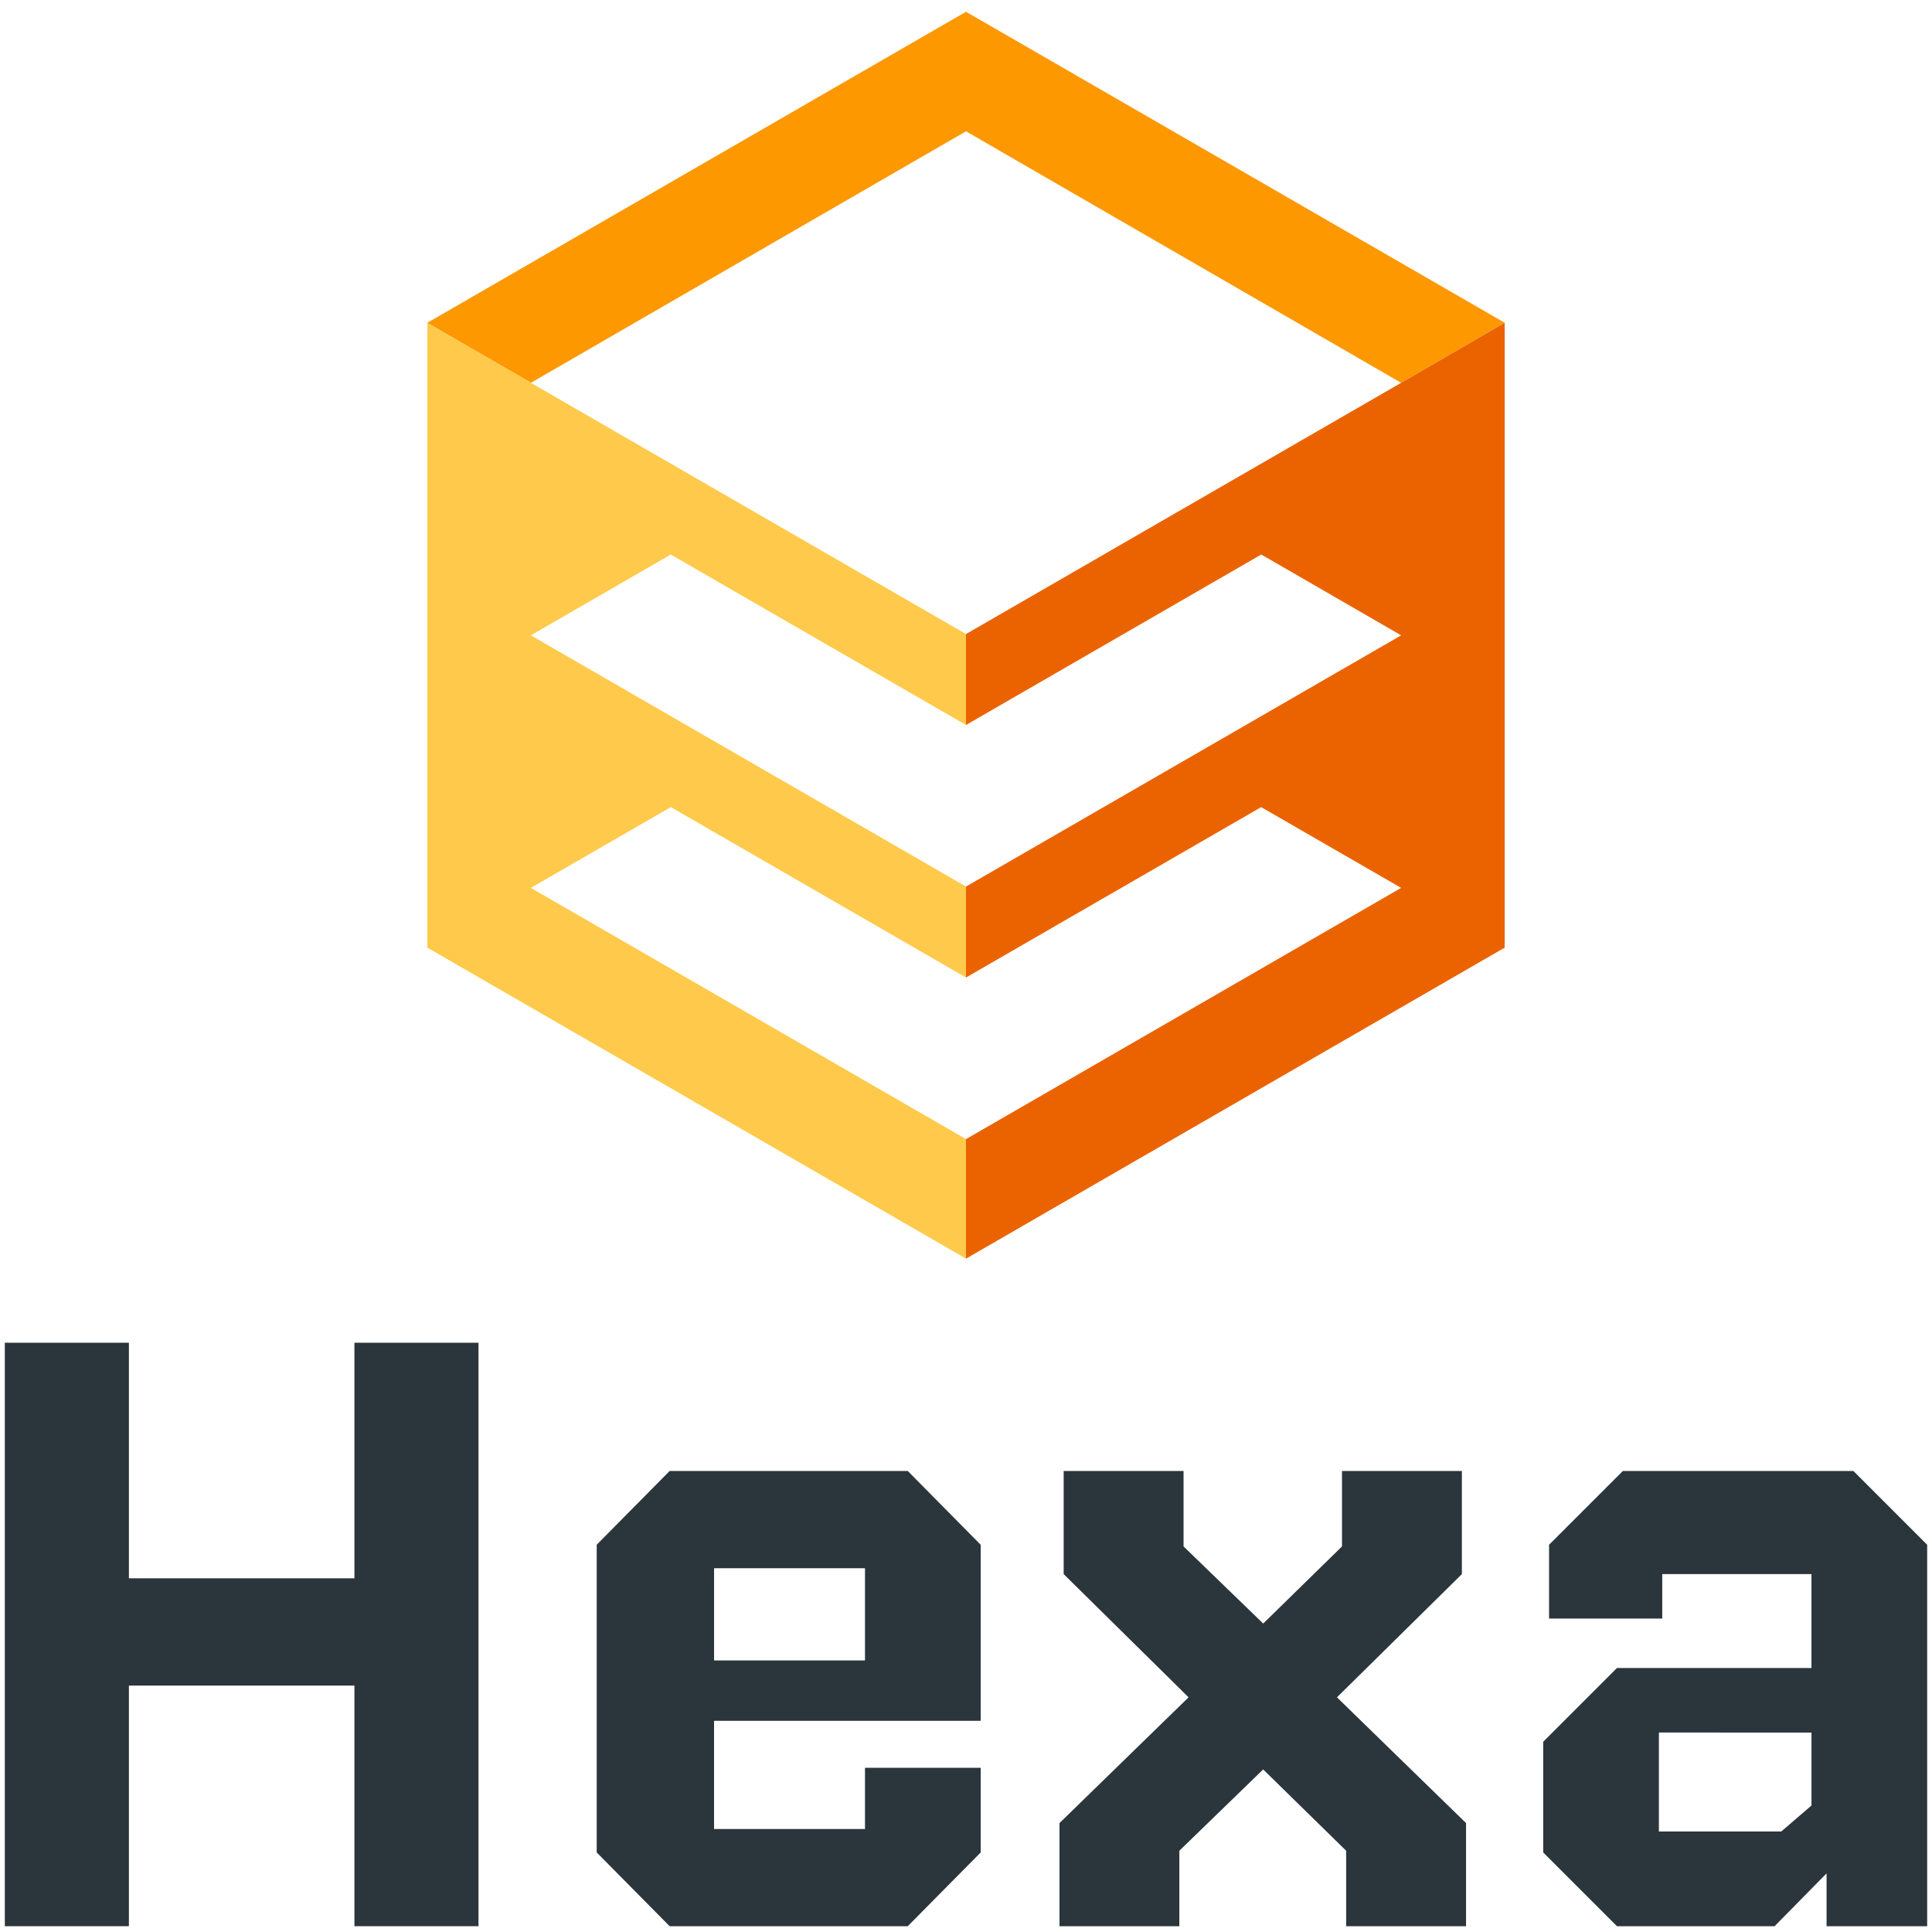 <svg xmlns="http://www.w3.org/2000/svg" viewBox="0 0 2000 2000"><defs><style>.cls-1{fill:#2b353c;}.cls-2{fill:#ffca4b;}.cls-3{fill:#fd9800;}.cls-4{fill:#eb6300;}</style></defs><g id="Layer_1" data-name="Layer 1"><path class="cls-1" d="M5,1390H133.44v243.87H366.9V1390H495.34v604H366.9V1744.92H133.44V1994H5Z"/><path class="cls-1" d="M895.43,1830h119.76v87.66L939.69,1994H693.21l-75.5-76.37V1599.12l75.5-76.37H939.69l75.5,76.37v182.25h-276v112H895.43ZM739.21,1623.42v95.47H895.43v-95.47Z"/><path class="cls-1" d="M1096.77,1994V1887.25l133.65-130.18L1101.11,1629.5V1522.75h124.1v78.11l82.45,79.84,81.58-79.84v-78.11h124.1V1629.5L1384,1757.07l133.65,130.18V1994h-124.1v-78.11l-85.92-84.18-86.79,84.18V1994Z"/><path class="cls-1" d="M1995,1994H1890.86v-54.68L1837.05,1994H1673.89l-76.37-76.37V1803.07l76.37-76.37h201.34v-97.2H1720.75v46H1603.59v-76.37l76.38-76.37h238.66l76.37,76.37Zm-277.72-200.48v102.41H1844l31.24-26.9v-75.51Z"/><polygon class="cls-2" points="1000 1179.2 549.53 919.13 694.44 835.51 1000 1011.93 1000 917.77 549.53 657.7 694.37 574.05 1000 750.5 1000 656.37 549.53 396.29 549.74 396.17 442.38 334.13 442.38 334.13 442.38 981 1000 1302.94 1000 1302.94 1000 1179.2 1000 1179.2"/><polygon class="cls-3" points="1000 12.18 442.38 334.13 549.74 396.17 1000 135.92 1450.46 396.29 1557.63 334.13 1000 12.18"/><polygon class="cls-4" points="1450.46 396.29 1000 656.37 1000 750.5 1305.66 574.03 1450.46 657.7 1000 917.77 1000 1011.93 1305.54 835.53 1450.46 919.13 1000 1179.2 1000 1302.94 1557.63 981 1557.63 334.13 1450.46 396.29"/></g></svg>